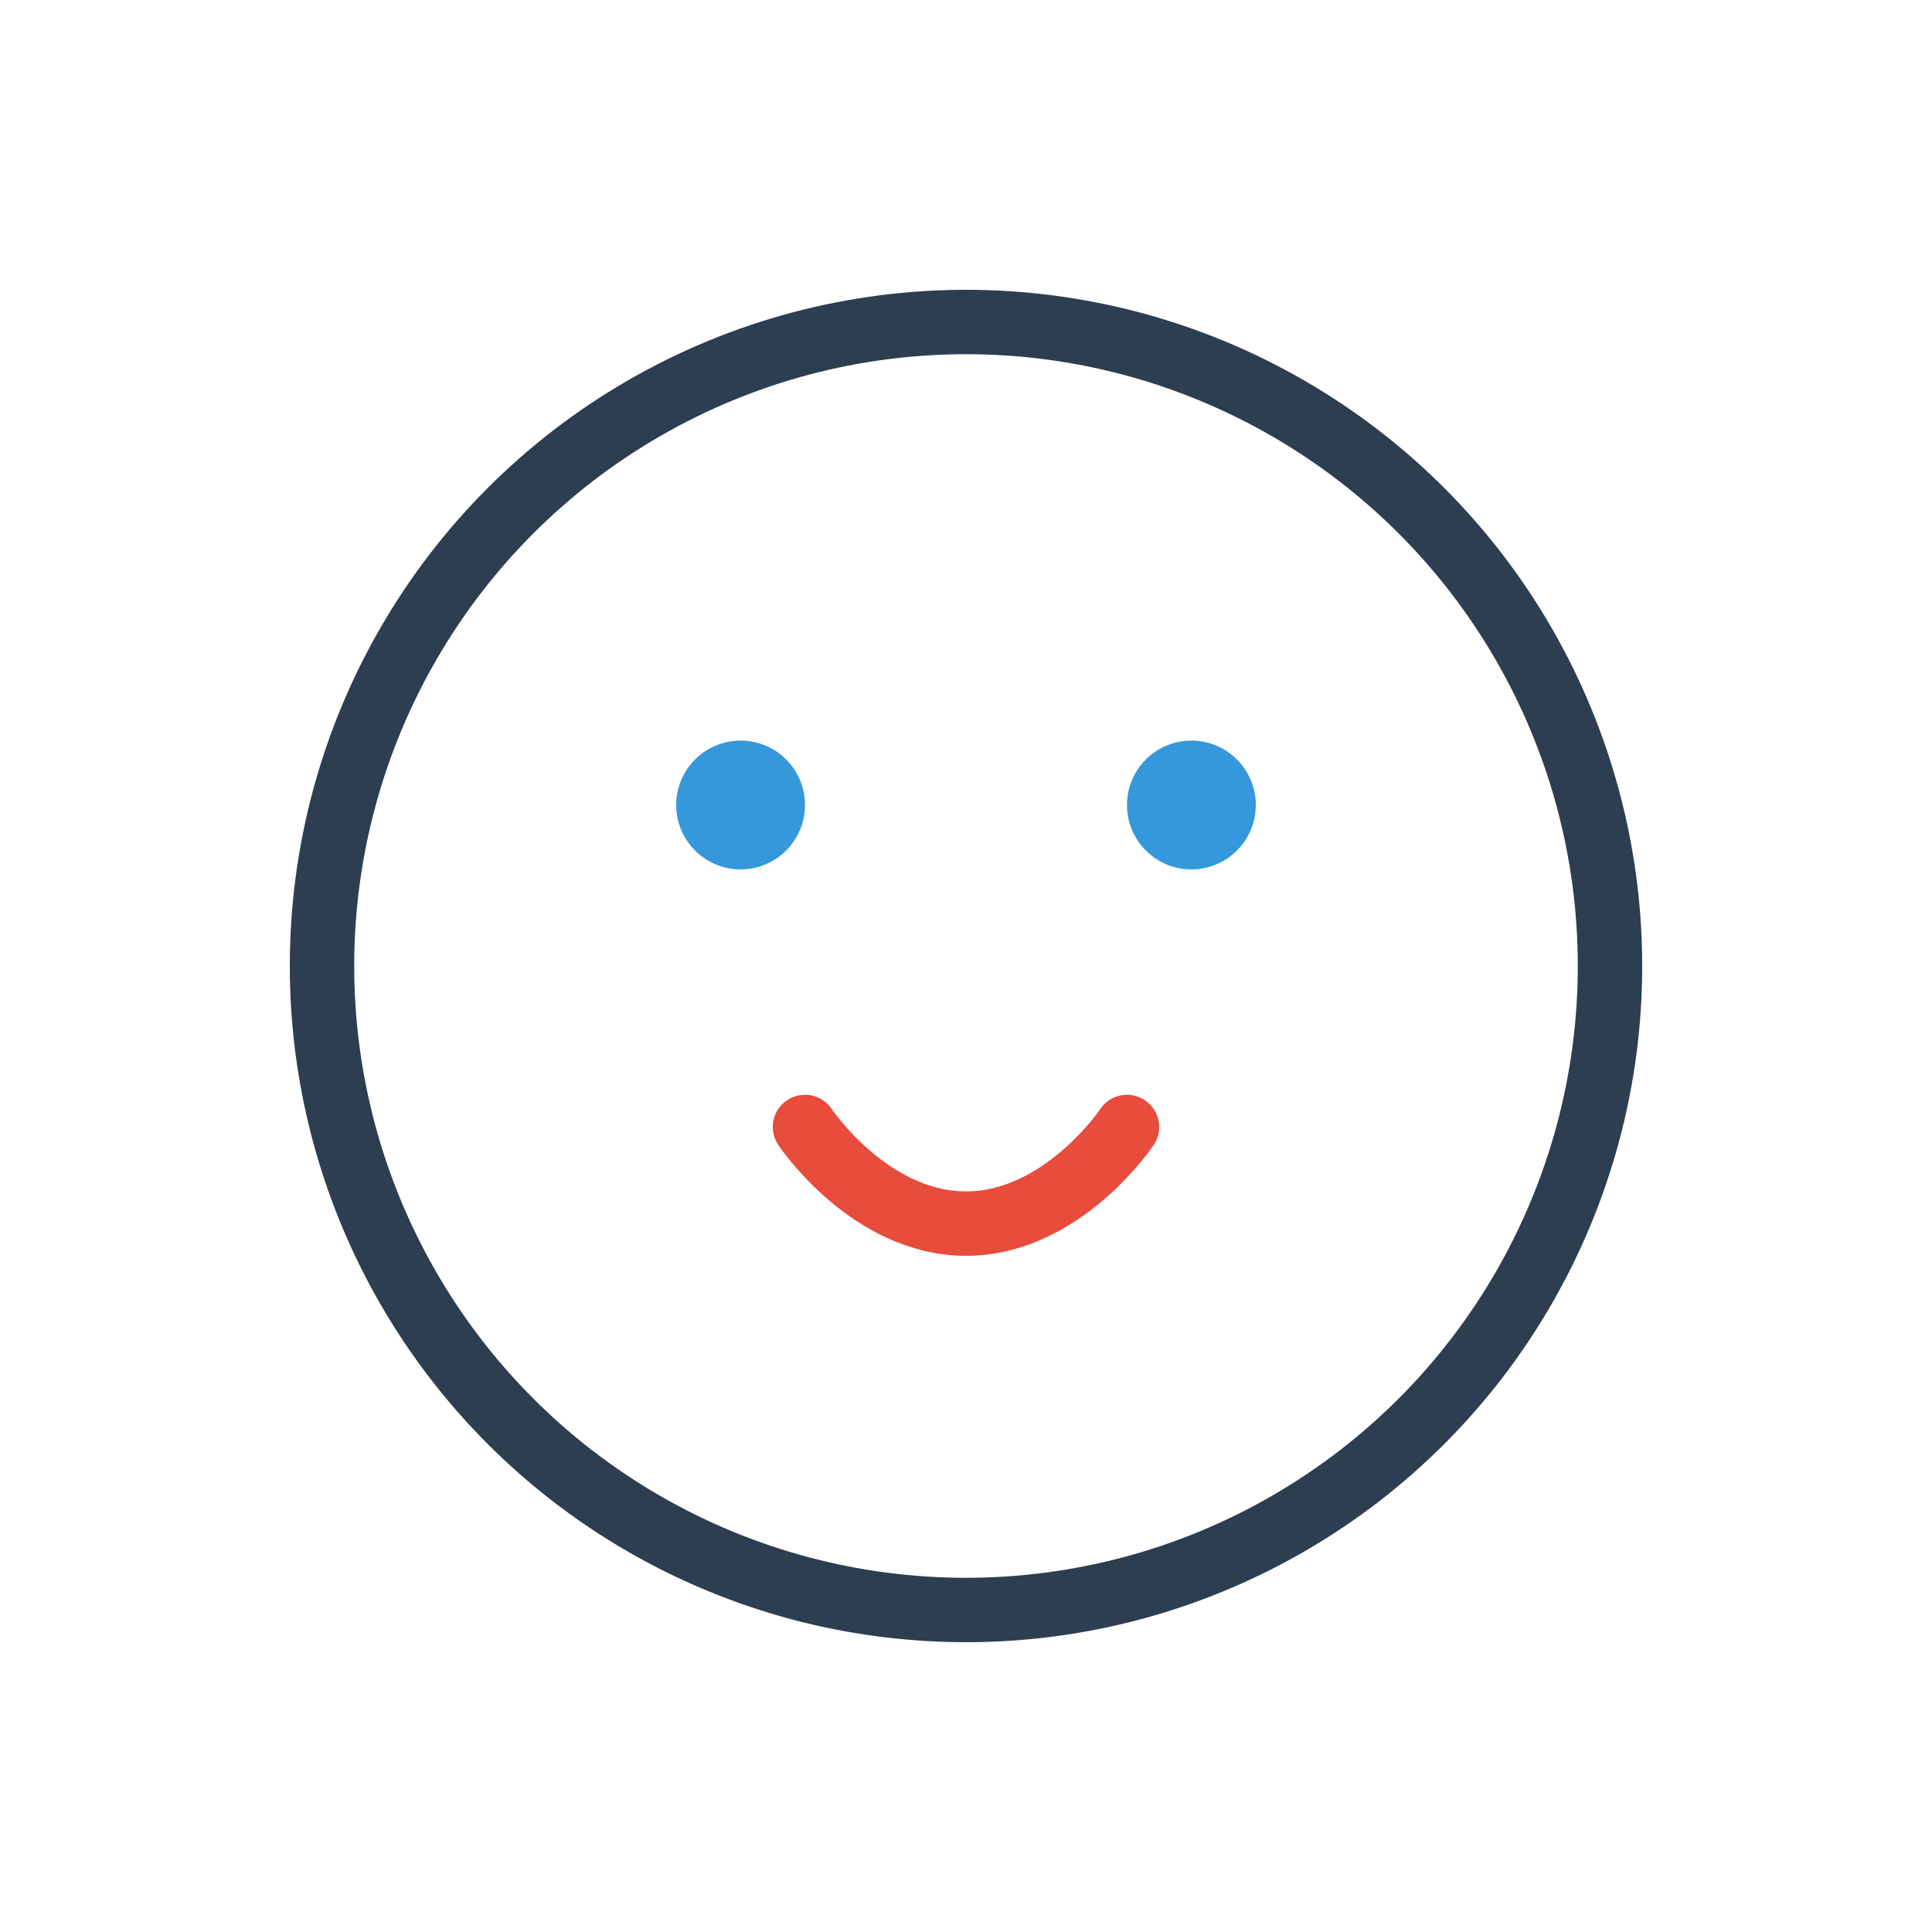 <?xml version="1.0" encoding="UTF-8"?>
<svg width="60" height="60" viewBox="0 0 60 60" fill="none" xmlns="http://www.w3.org/2000/svg">
    <circle cx="30" cy="30" r="20" stroke="#2C3E50" stroke-width="2"/>
    <path d="M25 35C25 35 27 38 30 38C33 38 35 35 35 35" stroke="#E74C3C" stroke-width="2" stroke-linecap="round"/>
    <circle cx="23" cy="25" r="2" fill="#3498DB"/>
    <circle cx="37" cy="25" r="2" fill="#3498DB"/>
</svg> 